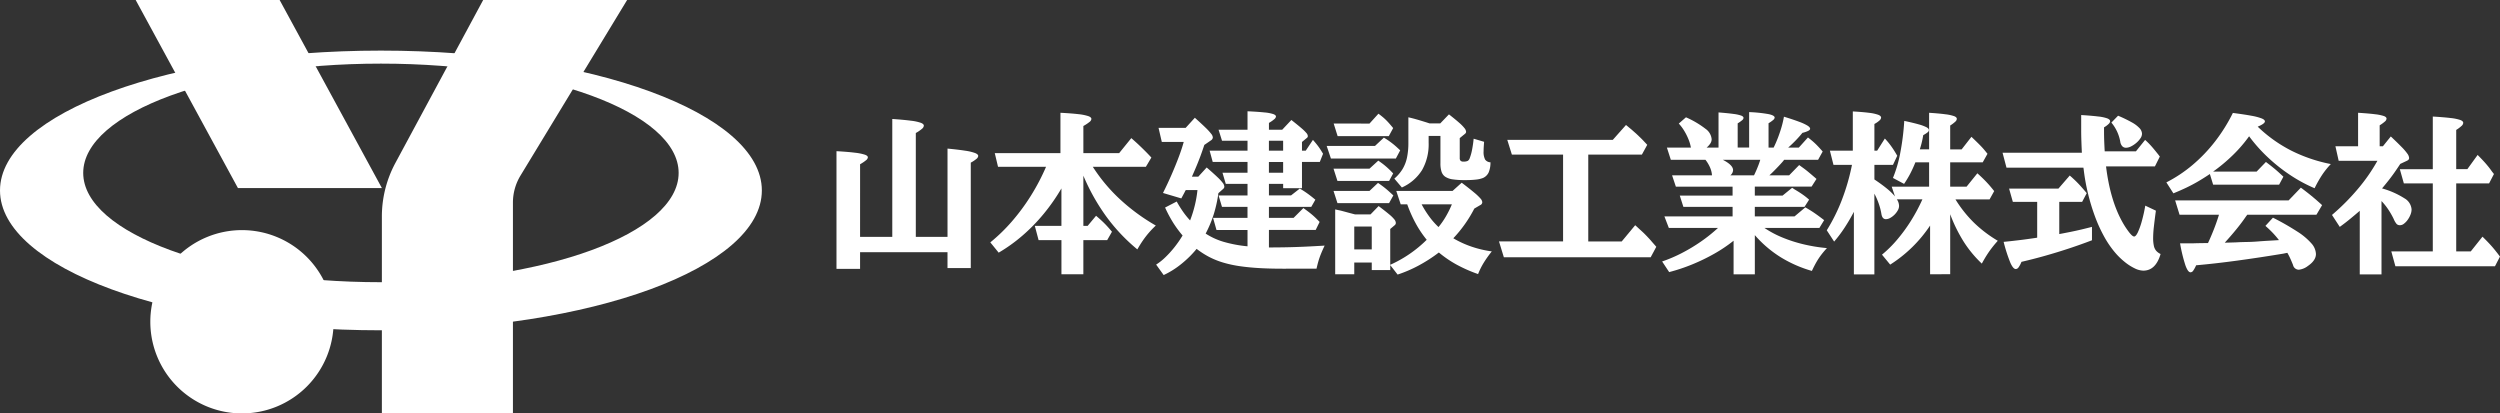 <svg xmlns="http://www.w3.org/2000/svg" xmlns:xlink="http://www.w3.org/1999/xlink" width="711.153" height="117.6" viewBox="0 0 711.153 117.6">
  <rect x="0" y="0" width="711.153" height="117.6" fill="#333333" stroke="none"/>
  <defs>
    <clipPath id="clip-path">
      <rect id="長方形_38" data-name="長方形 38" width="216.717" height="117.6" fill="none"/>
    </clipPath>
  </defs>
  <g id="グループ_144" data-name="グループ 144" transform="translate(-578.319 -354)">
    <g id="グループ_109" data-name="グループ 109" transform="translate(816.266 385.652)">
      <path id="パス_261" data-name="パス 261" d="M328.281,107.632h9.162V74.1q3.379.239,5.331.5a13.217,13.217,0,0,1,2.8.595c.563.223.845.492.845.81a1.3,1.3,0,0,1-.511.88,10.835,10.835,0,0,1-1.773,1.213v29.533h9.019V82.525q3.212.311,5.128.619a13.136,13.136,0,0,1,2.761.666q.844.357.845.81a1.222,1.222,0,0,1-.5.832,9.053,9.053,0,0,1-1.618,1.072v29.985H353.15v-4.5H328.281v4.735H321.57V83.263q3.331.19,5.283.441a14.249,14.249,0,0,1,2.8.56q.844.308.845.761a1.214,1.214,0,0,1-.512.81,11.36,11.36,0,0,1-1.7,1.142Z" transform="translate(-321.57 -71.911)" fill="#ffffff"/>
      <path id="パス_262" data-name="パス 262" d="M429.775,88.708v14.278h1.214l2.4-2.879q.976.833,1.678,1.487t1.356,1.357q.654.7,1.487,1.7l-1.357,2.38h-6.782v9.709h-6.235v-9.709h-6.5l-1.071-4.046h7.568V92.325a54.653,54.653,0,0,1-5.033,7.223,50.968,50.968,0,0,1-6.021,6.175,46.07,46.07,0,0,1-6.794,4.88l-2.38-2.928a48.88,48.88,0,0,0,6.152-5.973,58.308,58.308,0,0,0,5.378-7.283,60.535,60.535,0,0,0,4.32-8.234H405.5l-.928-3.9h18.682V70.811q3.237.166,5.164.4a13.4,13.4,0,0,1,2.785.56q.856.321.857.8a1.241,1.241,0,0,1-.535.845,11.564,11.564,0,0,1-1.749,1.155v7.71H439.96l3.451-4.259q1.284,1.119,2.2,1.987t1.737,1.69q.822.821,1.773,1.844l-1.571,2.641H432.464a47.513,47.513,0,0,0,7.675,9.187,56.068,56.068,0,0,0,10.246,7.52,25.3,25.3,0,0,0-3.641,4.2q-.785,1.131-1.618,2.582a51.391,51.391,0,0,1-8.865-9.4,58.564,58.564,0,0,1-6.484-11.566" transform="translate(-359.546 -70.382)" fill="#ffffff"/>
      <path id="パス_263" data-name="パス 263" d="M517.4,108.421V103.78h-8.829l-.976-3.451h9.8V97.212h-7.259l-.976-3.26H517.4V90.668h-6.187L510.28,87.5H517.4V84.432h-9.9l-.88-3.212H517.4V78.388h-7.259l-.976-3.117H517.4v-5.26q3.07.144,4.843.334a11.067,11.067,0,0,1,2.511.475q.737.286.738.691a1.184,1.184,0,0,1-.476.75,9.39,9.39,0,0,1-1.523,1.059v1.952h3.761l2.618-2.785q1.879,1.476,2.891,2.356a12.372,12.372,0,0,1,1.4,1.369,1.464,1.464,0,0,1,.392.868.633.633,0,0,1-.285.524l-1.38,1.142V81.22h1.071l2.046-3.069q.691.784,1.143,1.356t.845,1.166q.393.594.892,1.427l-.928,2.332h-5.069V91.9h-5.355V90.668h-4.046v3.284h6.283l2.5-1.952q.928.549,1.607,1.012t1.332.963q.655.5,1.487,1.19l-1.166,2.046H523.488v3.118h7.021l2.784-2.784q1.095.784,1.833,1.367t1.38,1.178q.642.6,1.4,1.4l-1.118,2.284h-13.3v4.974q2.523,0,4.962-.048t5.1-.166q2.665-.12,5.783-.309-.643,1.356-1.059,2.391t-.7,2.011q-.286.976-.548,2.166h-8.472q-4.164.023-7.46-.155t-5.938-.571a33.1,33.1,0,0,1-4.783-1.047,22.812,22.812,0,0,1-3.951-1.607,23.771,23.771,0,0,1-3.5-2.261,29.48,29.48,0,0,1-4.426,4.356,24.079,24.079,0,0,1-4.95,3.094l-2.142-2.975a16.326,16.326,0,0,0,2.606-2.07,28.405,28.405,0,0,0,2.618-2.891,30.6,30.6,0,0,0,2.3-3.32,31.578,31.578,0,0,1-2.678-3.629,36.673,36.673,0,0,1-2.3-4.32l3.308-1.713a30.348,30.348,0,0,0,1.785,2.879,22.83,22.83,0,0,0,2.023,2.5,34.787,34.787,0,0,0,1.357-4.343,32.383,32.383,0,0,0,.737-4.3h-3.308a2.548,2.548,0,0,0-.226.369c-.04.087-.1.21-.179.368l-.881,1.643-5.212-1.547q1.356-2.712,2.488-5.319t2.01-4.949q.88-2.345,1.4-4.249h-6.235l-.928-4h7.71l2.618-2.878q2.021,1.808,3.129,2.9a15.634,15.634,0,0,1,1.547,1.7,1.868,1.868,0,0,1,.44.988,1.055,1.055,0,0,1-.523.833l-1.9,1.309q-.571,1.736-1.107,3.177t-1.118,2.832q-.584,1.393-1.3,3.011H503.4L505.782,86q1.928,1.667,3.023,2.713a14.054,14.054,0,0,1,1.546,1.666,1.929,1.929,0,0,1,.452,1.071.828.828,0,0,1-.083.345,1.235,1.235,0,0,1-.345.392l-1.261,1.118a37.11,37.11,0,0,1-1.321,6,33.879,33.879,0,0,1-2.3,5.5,19.36,19.36,0,0,0,5.069,2.332,36.16,36.16,0,0,0,6.83,1.285m6.092-27.2h4.046V78.388h-4.046Zm0,6.283h4.046v-3.07h-4.046Z" transform="translate(-400.475 -70.011)" fill="#ffffff"/>
      <path id="パス_264" data-name="パス 264" d="M595.751,80.462l2.522-2.356q.833.5,1.452.94t1.214.916q.595.477,1.333,1.166l.642.595-1.237,2.332H583.21L582,80.462Zm-1.57,6.473,2.5-2.285q.9.619,1.546,1.13t1.262,1.084q.618.571,1.427,1.427l-1.166,2.142H585.066l-1.119-3.5Zm0,6.331,2.427-2.285q.929.642,1.607,1.166t1.308,1.082q.63.561,1.44,1.321l-1.214,2.19H585.066l-1.119-3.474Zm0-19.158,2.547-2.809q.9.667,1.511,1.2a16.573,16.573,0,0,1,1.213,1.19q.607.655,1.464,1.7l-1.237,2.284H585.114l-1.119-3.569Zm-4.331,39.529v3.331h-5.426V98.525q.619.143,1.083.238t1,.238q.536.142,1.368.369t2.213.583h4.379l2.308-2.379q1.928,1.45,2.987,2.343a10.473,10.473,0,0,1,1.487,1.451,1.738,1.738,0,0,1,.428,1.012.887.887,0,0,1-.381.69l-1.214,1.023v10.186a34.949,34.949,0,0,0,10.376-7.115,30.09,30.09,0,0,1-3.13-4.665,37.3,37.3,0,0,1-2.415-5.425h-1.856L601.8,93.266h16.016l2.594-2.333q2.262,1.715,3.534,2.785a15.273,15.273,0,0,1,1.8,1.7,1.832,1.832,0,0,1,.524,1.06.93.93,0,0,1-.6.832L624,98.286a36.508,36.508,0,0,1-5.973,8.448,27.417,27.417,0,0,0,5.08,2.345,30.638,30.638,0,0,0,5.866,1.392,32.318,32.318,0,0,0-2.273,3.189,20.8,20.8,0,0,0-1.63,3.26,40.558,40.558,0,0,1-6.1-2.688,31.594,31.594,0,0,1-5.057-3.451,42.3,42.3,0,0,1-5.735,3.7,36.863,36.863,0,0,1-6,2.582l-2.094-2.689v1.4h-5.259v-2.142Zm0-3.737h4.974v-6.5h-4.974Zm21.157-32.27v1.951a14.8,14.8,0,0,1-1.869,7.747,13.022,13.022,0,0,1-5.747,4.962l-2.142-2.523a11.54,11.54,0,0,0,2.32-2.689,10.641,10.641,0,0,0,1.273-3.261,20.042,20.042,0,0,0,.4-4.283V72.323q1.357.309,2.808.737t3.236,1h3.022l2.475-2.571q1.857,1.452,2.927,2.4a11.24,11.24,0,0,1,1.511,1.547,1.836,1.836,0,0,1,.441,1.023.734.734,0,0,1-.333.571l-1.476,1.214v5.664a1.049,1.049,0,0,0,.25.785,1.085,1.085,0,0,0,.773.237,2.866,2.866,0,0,0,1.214-.19,1.319,1.319,0,0,0,.6-.785,13.856,13.856,0,0,0,.666-2.379,31.713,31.713,0,0,0,.453-3.165l2.974.881q-.072.976-.107,1.547c-.023.38-.035.754-.035,1.118a4.714,4.714,0,0,0,.428,2.381,1.942,1.942,0,0,0,1.523.785,7.163,7.163,0,0,1-.511,2.878,3.208,3.208,0,0,1-1.583,1.571,7.639,7.639,0,0,1-1.951.464,26.9,26.9,0,0,1-3.261.155,22.55,22.55,0,0,1-3.439-.214,5.176,5.176,0,0,1-2.106-.737,2.771,2.771,0,0,1-1.071-1.453,7.569,7.569,0,0,1-.309-2.356V77.63Zm6.615,19.443h-8.615a27.364,27.364,0,0,0,2.225,3.546,21.08,21.08,0,0,0,2.583,2.927,22.582,22.582,0,0,0,2.106-3.035,28.253,28.253,0,0,0,1.7-3.438" transform="translate(-442.561 -70.609)" fill="#ffffff"/>
      <path id="パス_265" data-name="パス 265" d="M698.953,85.726v24.7h9.519l3.832-4.617q1.332,1.167,2.3,2.106t1.832,1.892q.869.952,1.868,2.143l-1.594,2.974H674.94l-1.38-4.5h18.229v-24.7H677.225l-1.309-4.188h30.009l3.761-4.236q.975.784,1.737,1.44t1.427,1.273q.666.62,1.369,1.321t1.511,1.606l-1.523,2.785Z" transform="translate(-485.101 -73.398)" fill="#ffffff"/>
      <path id="パス_266" data-name="パス 266" d="M794.934,84.021l-.238.332q-.525.62-1.262,1.4t-1.452,1.5q-.713.714-1.237,1.19h5.617l2.855-2.927,1.214.88q.523.38,1.023.785t1.13.939q.63.536,1.559,1.345l-1.4,2.19H786.6v2.546h7.9l2.713-2.212.69.451q.928.548,1.618,1t1.285.9q.6.452,1.238,1.023l-1.309,2.046H786.6v2.714h11.3l3.07-2.571q.786.452,1.38.821t1.154.75q.56.381,1.225.868t1.594,1.2l-1.356,2.213H789.341a28.431,28.431,0,0,0,5.057,2.7,39.685,39.685,0,0,0,6.045,1.951,46.3,46.3,0,0,0,6.675,1.084,24.765,24.765,0,0,0-1.677,1.986,19.3,19.3,0,0,0-1.345,2.047q-.618,1.082-1.261,2.462a35.483,35.483,0,0,1-8.9-3.914,32.376,32.376,0,0,1-7.33-6.271v11.161H780.56v-9.567a41.2,41.2,0,0,1-5.438,3.665,54.355,54.355,0,0,1-6.295,3.058,51.348,51.348,0,0,1-6.592,2.2l-2-3.022a41.05,41.05,0,0,0,5.6-2.392,48.6,48.6,0,0,0,5.426-3.261,44.128,44.128,0,0,0,4.867-3.891H762.14l-1.261-3.284h19.4V97.419H766.281l-1.023-3.212h15.017V91.66H764.139l-1.071-3.212H774.42a6.755,6.755,0,0,0-.559-2.25,10.177,10.177,0,0,0-1.3-2.177h-9.853l-1.119-3.475h6.83a11.52,11.52,0,0,0-.7-2.38,16.714,16.714,0,0,0-1.225-2.427,12.3,12.3,0,0,0-1.523-2.022l2.046-1.785a26.347,26.347,0,0,1,5.569,3.285,4.044,4.044,0,0,1,1.737,2.95,2.221,2.221,0,0,1-.369,1.2,5.42,5.42,0,0,1-1.058,1.177h3.379v-10q2.69.214,4.236.429a10.653,10.653,0,0,1,2.213.475q.666.262.666.666a.964.964,0,0,1-.393.644,9.462,9.462,0,0,1-1.273.9v6.878h3.261V70.456a39.48,39.48,0,0,1,5.581.584q1.678.369,1.678.987a1.023,1.023,0,0,1-.417.666,8.82,8.82,0,0,1-1.321.928v6.925h1.451q.691-1.4,1.273-2.939t1.012-3.046a26.017,26.017,0,0,0,.642-2.8q2.713.833,4.343,1.451a13.558,13.558,0,0,1,2.368,1.095q.737.475.738.881,0,.309-.523.595a7.532,7.532,0,0,1-1.666.571q-.762.953-1.809,2.047T796.1,80.546h3.022l2.595-2.879q.809.618,1.439,1.166t1.273,1.213q.643.667,1.476,1.619L804.6,84.021Zm-6.782,0H777.49q2.927,1.5,2.928,2.951a2.028,2.028,0,0,1-.785,1.476h6.734q.286-.571.631-1.358t.654-1.606q.309-.82.5-1.463" transform="translate(-525.37 -70.218)" fill="#ffffff"/>
      <path id="パス_267" data-name="パス 267" d="M877.1,116.412V102.561a38.253,38.253,0,0,1-11.352,11.114l-2.332-2.832a33.636,33.636,0,0,0,4.284-4.236,46.214,46.214,0,0,0,3.939-5.378,49.177,49.177,0,0,0,3.272-6.117h-7.259a3.474,3.474,0,0,1,.619,1.9,2.579,2.579,0,0,1-.357,1.226,5.608,5.608,0,0,1-2.154,2.153,2.576,2.576,0,0,1-1.226.358q-1.047,0-1.285-1.5a17.326,17.326,0,0,0-.726-2.832,19.736,19.736,0,0,0-1.273-2.927v22.964h-5.83v-17.8a51.675,51.675,0,0,1-2.654,4.533,37.45,37.45,0,0,1-2.963,3.939l-2.095-3.214a50.634,50.634,0,0,0,4.3-8.662,60.409,60.409,0,0,0,2.868-9.948h-5.259l-1.023-4.046h6.521V70.1q2.926.166,4.688.4a11.593,11.593,0,0,1,2.558.56c.532.213.8.48.8.8a1.186,1.186,0,0,1-.428.785,7.27,7.27,0,0,1-1.476,1.024v7.591h.785l2.189-3.451q.715.763,1.273,1.476T866.6,80.81q.536.81,1.154,1.9l-1.214,2.594h-5.283v4.141q2.118,1.427,3.547,2.593a16.541,16.541,0,0,1,2.308,2.238L866.18,91.5h10.638V84.57h-3.9a34.409,34.409,0,0,1-1.534,3.355A30.539,30.539,0,0,1,869.7,90.71l-3.165-1.69a36.508,36.508,0,0,0,2.082-7.139,69.716,69.716,0,0,0,1.131-9.091q2.57.548,4.105.987a11.691,11.691,0,0,1,2.225.821q.689.381.69.81a.882.882,0,0,1-.369.631,7.356,7.356,0,0,1-1.249.8q-.167,1.024-.4,2t-.571,2.047h2.642v-10.4q2.951.191,4.676.429a11.442,11.442,0,0,1,2.463.535q.737.3.738.75a1.172,1.172,0,0,1-.417.8,10.036,10.036,0,0,1-1.464,1.107v6.783h3.261l2.784-3.57q1,.952,1.666,1.607t1.131,1.142q.464.488.869.976t.9,1.106l-1.356,2.428h-9.258V91.5h4.664l3.07-3.807q1,.9,1.785,1.677t1.5,1.583q.714.808,1.5,1.808l-1.309,2.356h-9.71a35.031,35.031,0,0,0,5.235,6.6,36.247,36.247,0,0,0,6.806,5.176q-.976,1.095-1.725,2.07t-1.416,2.022q-.666,1.048-1.4,2.4a32.679,32.679,0,0,1-5.128-6.187,42.591,42.591,0,0,1-3.868-7.853v17.063Z" transform="translate(-566.01 -70.053)" fill="#ffffff"/>
      <path id="パス_268" data-name="パス 268" d="M964.112,86.981H942.218L941.1,82.745H963.66q-.071-1.475-.132-3.177t-.06-3.272V72.013q3.046.19,4.855.416a11.186,11.186,0,0,1,2.595.547q.785.321.785.8a1.205,1.205,0,0,1-.392.737,6.314,6.314,0,0,1-1.345,1v.881q0,1.595.048,2.927t.142,3.022h8.877l2.618-3.26q.737.665,1.309,1.273t1.107,1.25q.535.642,1.2,1.476l.571.737-1.4,2.809h-13.9q1.166,9.59,4.641,15.8a23.034,23.034,0,0,0,1.952,2.974q.928,1.168,1.4,1.166t1.035-1.153a20.185,20.185,0,0,0,1.131-3.154,43.043,43.043,0,0,0,1-4.473l3.022,1.427q-.381,2.809-.583,4.641a28.963,28.963,0,0,0-.2,3.093,10.415,10.415,0,0,0,.2,2.249,3.237,3.237,0,0,0,.667,1.428,3.841,3.841,0,0,0,1.249.916q-1.38,4.736-4.926,4.735a5.814,5.814,0,0,1-2.415-.642,14.512,14.512,0,0,1-2.821-1.8,20.33,20.33,0,0,1-2.76-2.677,27.288,27.288,0,0,1-3.105-4.522,41.088,41.088,0,0,1-2.63-5.76,58.339,58.339,0,0,1-2-6.58,57.208,57.208,0,0,1-1.238-6.984,1.055,1.055,0,0,1-.048-.334m-6.877,9.734v9.161q1.9-.356,3.415-.666t2.915-.642q1.4-.334,2.975-.738v3.807q-3.094,1.191-6.473,2.309t-6.83,2.095q-3.451.974-6.758,1.737a6.97,6.97,0,0,1-.845,1.594,1.025,1.025,0,0,1-.774.452q-.738,0-1.535-1.785a44.554,44.554,0,0,1-1.916-5.949q1.5-.143,2.642-.274t2.13-.25q.988-.119,1.987-.261t2.19-.309l.595-.1V96.715h-6.925l-1.071-3.785H957l3.213-3.712q.928.81,1.666,1.523t1.475,1.536q.737.82,1.69,1.963l-1.309,2.475ZM972.06,74.155l1.9-1.952a37.431,37.431,0,0,1,3.951,1.916,8.63,8.63,0,0,1,2.177,1.653,2.442,2.442,0,0,1,.679,1.595,2.336,2.336,0,0,1-.453,1.274,6.405,6.405,0,0,1-1.154,1.284,7.179,7.179,0,0,1-1.487,1,3.308,3.308,0,0,1-1.476.393,1.406,1.406,0,0,1-1.047-.44,2.407,2.407,0,0,1-.571-1.321,11.641,11.641,0,0,0-2.523-5.4" transform="translate(-609.397 -70.941)" fill="#ffffff"/>
      <path id="パス_269" data-name="パス 269" d="M1030.131,93.771l-2-3.118a39.043,39.043,0,0,0,7.484-4.985,43.855,43.855,0,0,0,6.4-6.7,47.6,47.6,0,0,0,5.034-8.067q3.331.428,5.331.808a15.369,15.369,0,0,1,2.891.762c.595.253.892.531.892.832q0,.643-2.047,1.5a39.745,39.745,0,0,0,9.555,6.818,43.663,43.663,0,0,0,11.244,3.819,23.32,23.32,0,0,0-2.451,3.046,32.711,32.711,0,0,0-2.165,3.831,42.425,42.425,0,0,1-6.9-3.724,47.761,47.761,0,0,1-6.4-5.07,44.183,44.183,0,0,1-5.331-5.984,39.368,39.368,0,0,1-4.546,5.283,47.27,47.27,0,0,1-5.688,4.76h12.375l2.641-2.738q.88.667,1.511,1.167t1.155.94q.523.439,1.071.939t1.237,1.143l-1.214,2.261h-18.777l-.928-3.022q-1.737,1.166-3.344,2.106t-3.32,1.761q-1.714.821-3.713,1.63m21.014,6.091-.357.477q-1.19,1.761-2.808,3.735t-3.237,3.737l1.737-.047q.857-.023,1.487-.048t.821-.047q1.4-.047,2.2-.059t1.3-.036q.5-.023.916-.048c.277-.016.615-.039,1.011-.071q1.5-.12,2.94-.2t3.01-.179a27.707,27.707,0,0,0-1.821-2.118q-.868-.905-2.033-1.929l2.141-2.332a72.215,72.215,0,0,1,6.984,3.986,18.377,18.377,0,0,1,3.974,3.343,4.786,4.786,0,0,1,1.273,3q0,1.832-2.284,3.4a5.109,5.109,0,0,1-2.594,1.071,1.7,1.7,0,0,1-1.642-1.356q-.381-.952-.774-1.82a16.321,16.321,0,0,0-.844-1.63l-1.167.238q-6.758,1.118-13.053,1.975t-11.721,1.333a8.783,8.783,0,0,1-.844,1.546.963.963,0,0,1-.75.453q-.739,0-1.452-1.975a44.256,44.256,0,0,1-1.523-6.26h3.4l1.38-.047,3.166-.048q.88-1.879,1.69-3.95t1.428-4.094h-11.209l-1.261-4.093h32.294l3.474-3.617q1.119.833,2.07,1.582t1.9,1.559q.952.81,2.07,1.832l-1.618,2.736Z" transform="translate(-649.832 -70.424)" fill="#ffffff"/>
      <path id="パス_270" data-name="パス 270" d="M1137.438,84.472l-1.88.881q-.856,1.308-1.606,2.38t-1.594,2.153q-.845,1.083-1.987,2.439a23.95,23.95,0,0,1,6.378,2.821,3.98,3.98,0,0,1,2.023,3.153,4.091,4.091,0,0,1-.31,1.5,6.728,6.728,0,0,1-.8,1.463,5.065,5.065,0,0,1-1.06,1.106,1.843,1.843,0,0,1-1.1.429,1.333,1.333,0,0,1-.964-.332,5.19,5.19,0,0,1-.845-1.428,22.48,22.48,0,0,0-1.559-2.725,17.76,17.76,0,0,0-1.916-2.392v20.871h-6.187V98.7q-1.356,1.166-2.7,2.273t-2.987,2.3l-2.213-3.4a63.092,63.092,0,0,0,7.378-7.413,50.334,50.334,0,0,0,5.545-7.984h-11.019l-.928-4.141h6.45V70.812q3.046.191,4.819.416a12.3,12.3,0,0,1,2.522.512q.749.285.75.737a1.182,1.182,0,0,1-.453.81,10.643,10.643,0,0,1-1.5,1.095v5.949h.928l2.237-2.785q1.951,1.834,3.094,3.011a15.115,15.115,0,0,1,1.63,1.9,2.352,2.352,0,0,1,.488,1.226q0,.524-.643.785m7.378,25.773V90.9h-8.234l-1.142-4.044h9.376V71.883q3.213.191,5.116.428a12.542,12.542,0,0,1,2.725.559q.82.32.821.821a1.286,1.286,0,0,1-.464.845,9.807,9.807,0,0,1-1.535,1.153V86.852h3.165l2.927-4.046q.9.905,1.595,1.653t1.3,1.488q.606.737,1.2,1.595l.547.69-1.38,2.664h-9.353v19.348h4.141l3.332-4.188q1.166,1.142,1.975,2.011t1.5,1.725q.689.857,1.5,1.927l-1.428,2.761h-28.319l-1.167-4.236Z" transform="translate(-690.719 -70.383)" fill="#ffffff"/>
    </g>
    <g id="グループ_108" data-name="グループ 108" transform="translate(578.319 354)">
      <path id="パス_461" data-name="パス 461" d="M57.637,0,86.722,53.491h40.949L98.585,0Z" transform="translate(-19.043 0)" fill="#ffffff"/>
      <g id="グループ_105" data-name="グループ 105" transform="translate(0 0)">
        <g id="グループ_104" data-name="グループ 104" clip-path="url(#clip-path)">
          <path id="パス_462" data-name="パス 462" d="M191.042,0l-24.97,46.352A32.156,32.156,0,0,0,162.226,61.6v56h37.281V57.634a14.806,14.806,0,0,1,2.15-7.684L231.99,0Z" transform="translate(-53.598)" fill="#ffffff"/>
          <path id="パス_463" data-name="パス 463" d="M108.359,21.5C48.514,21.5,0,39.314,0,61.283s48.514,39.779,108.359,39.779,108.359-17.81,108.359-39.779S168.2,21.5,108.359,21.5m0,65.88c-46.771,0-84.687-13.919-84.687-31.089s37.916-31.089,84.687-31.089,84.687,13.919,84.687,31.089S155.13,87.384,108.359,87.384" transform="translate(0 -7.105)" fill="#ffffff"/>
          <path id="パス_464" data-name="パス 464" d="M116,123.828A26.071,26.071,0,1,1,89.93,97.757,26.07,26.07,0,0,1,116,123.828" transform="translate(-21.098 -32.298)" fill="#ffffff"/>
        </g>
      </g>
    </g>
  </g>
</svg>
